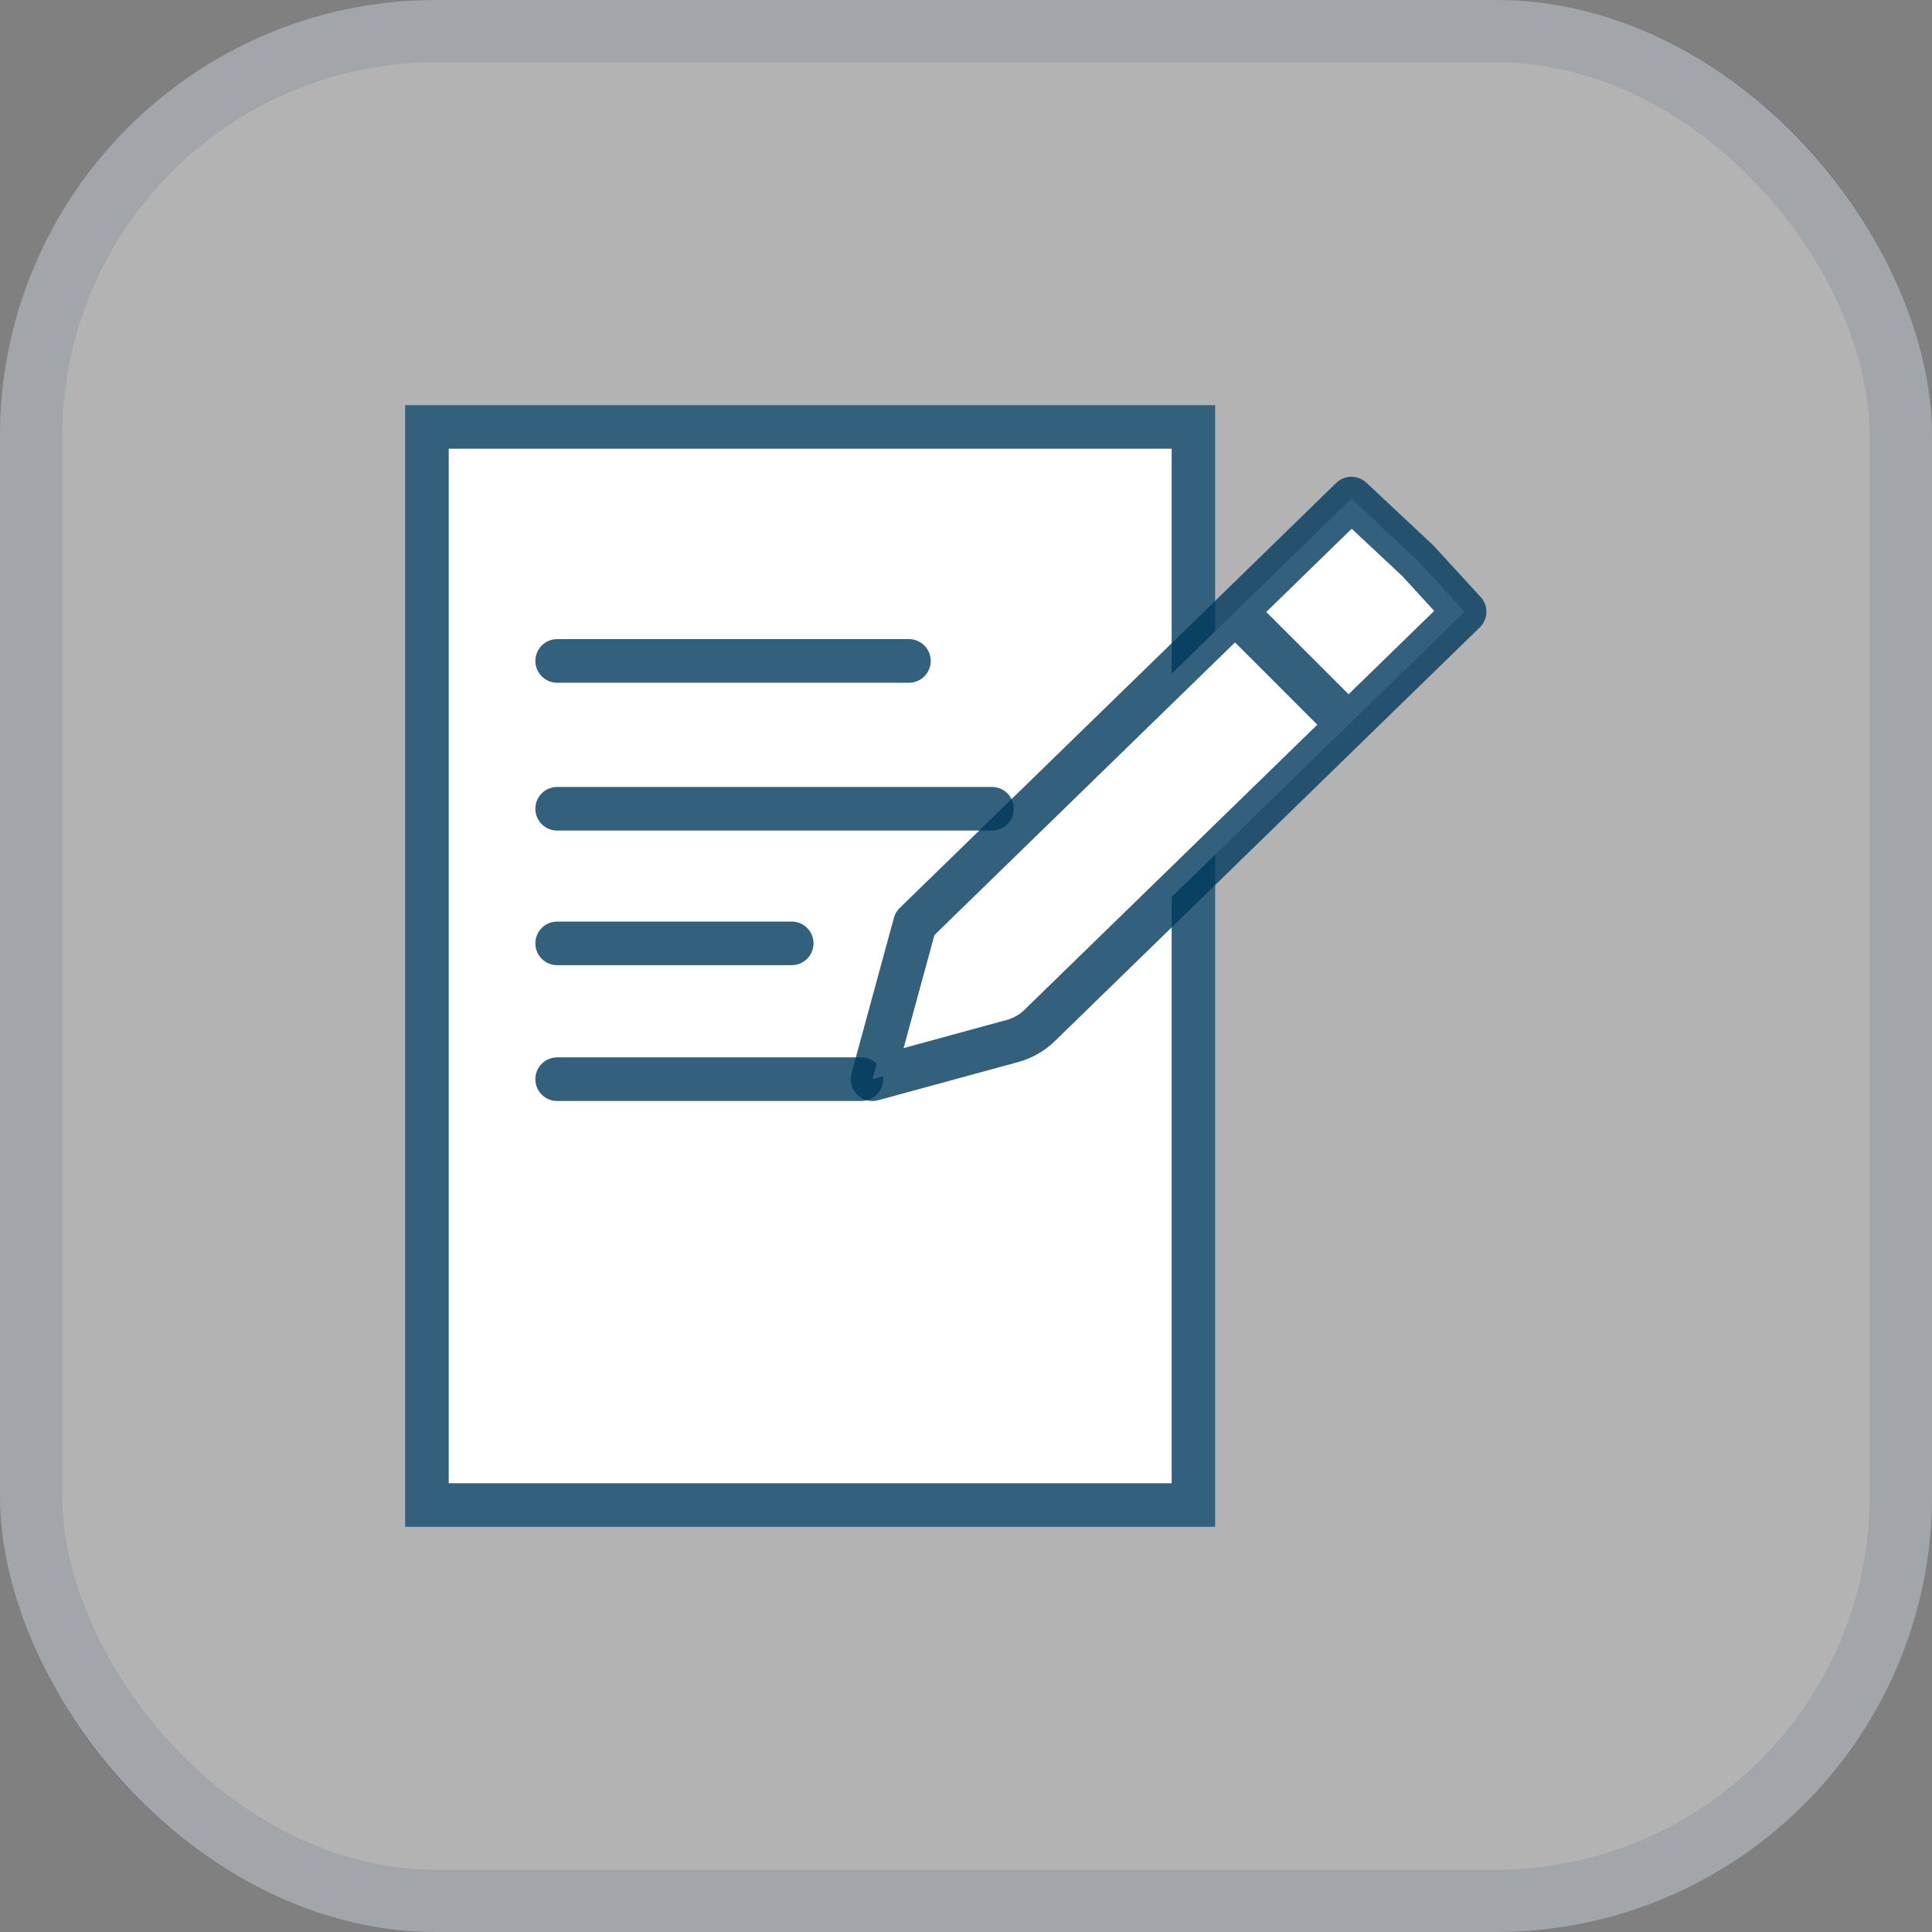<svg width="31" height="31" viewBox="0 0 31 31" fill="none" xmlns="http://www.w3.org/2000/svg">
<rect x="0" y="0" width="31" height="31" fill="#808080" stroke="none"/>
<rect width="31" height="31" rx="7" fill="white" fill-opacity="0.4"/>
<rect x="6.5" y="6.5" width="13" height="18" fill="white"/>
<rect x="6.85" y="6.85" width="12.3" height="17.3" stroke="#003A5D" stroke-opacity="0.8" stroke-width="0.7"/>
<path d="M8.94 10.605L14.584 10.605" stroke="#003A5D" stroke-opacity="0.8" stroke-width="0.7" stroke-linecap="round" stroke-linejoin="round"/>
<path d="M8.94 12.977L15.917 12.977" stroke="#003A5D" stroke-opacity="0.8" stroke-width="0.7" stroke-linecap="round" stroke-linejoin="round"/>
<path d="M8.94 15.137L12.703 15.137" stroke="#003A5D" stroke-opacity="0.8" stroke-width="0.7" stroke-linecap="round" stroke-linejoin="round"/>
<path d="M8.94 17.316L13.821 17.316" stroke="#003A5D" stroke-opacity="0.8" stroke-width="0.7" stroke-linecap="round" stroke-linejoin="round"/>
<path d="M21.684 8L22.75 8.998L23.5 9.816L16.682 16.454C16.56 16.573 16.411 16.658 16.247 16.703L14 17.316L14.681 14.819L19.82 9.816L21.684 8Z" fill="white"/>
<path d="M19.82 9.816L14.681 14.819L14 17.316L16.247 16.703C16.411 16.658 16.56 16.573 16.682 16.454L23.5 9.816L22.75 8.998L21.684 8L19.82 9.816ZM19.82 9.816L21.635 11.631" stroke="#003A5D" stroke-opacity="0.8" stroke-width="0.7" stroke-linecap="round" stroke-linejoin="round"/>
<rect x="0.5" y="0.5" width="30" height="30" rx="6.5" stroke="#0B3B5D" stroke-opacity="0.1"/>
</svg>
